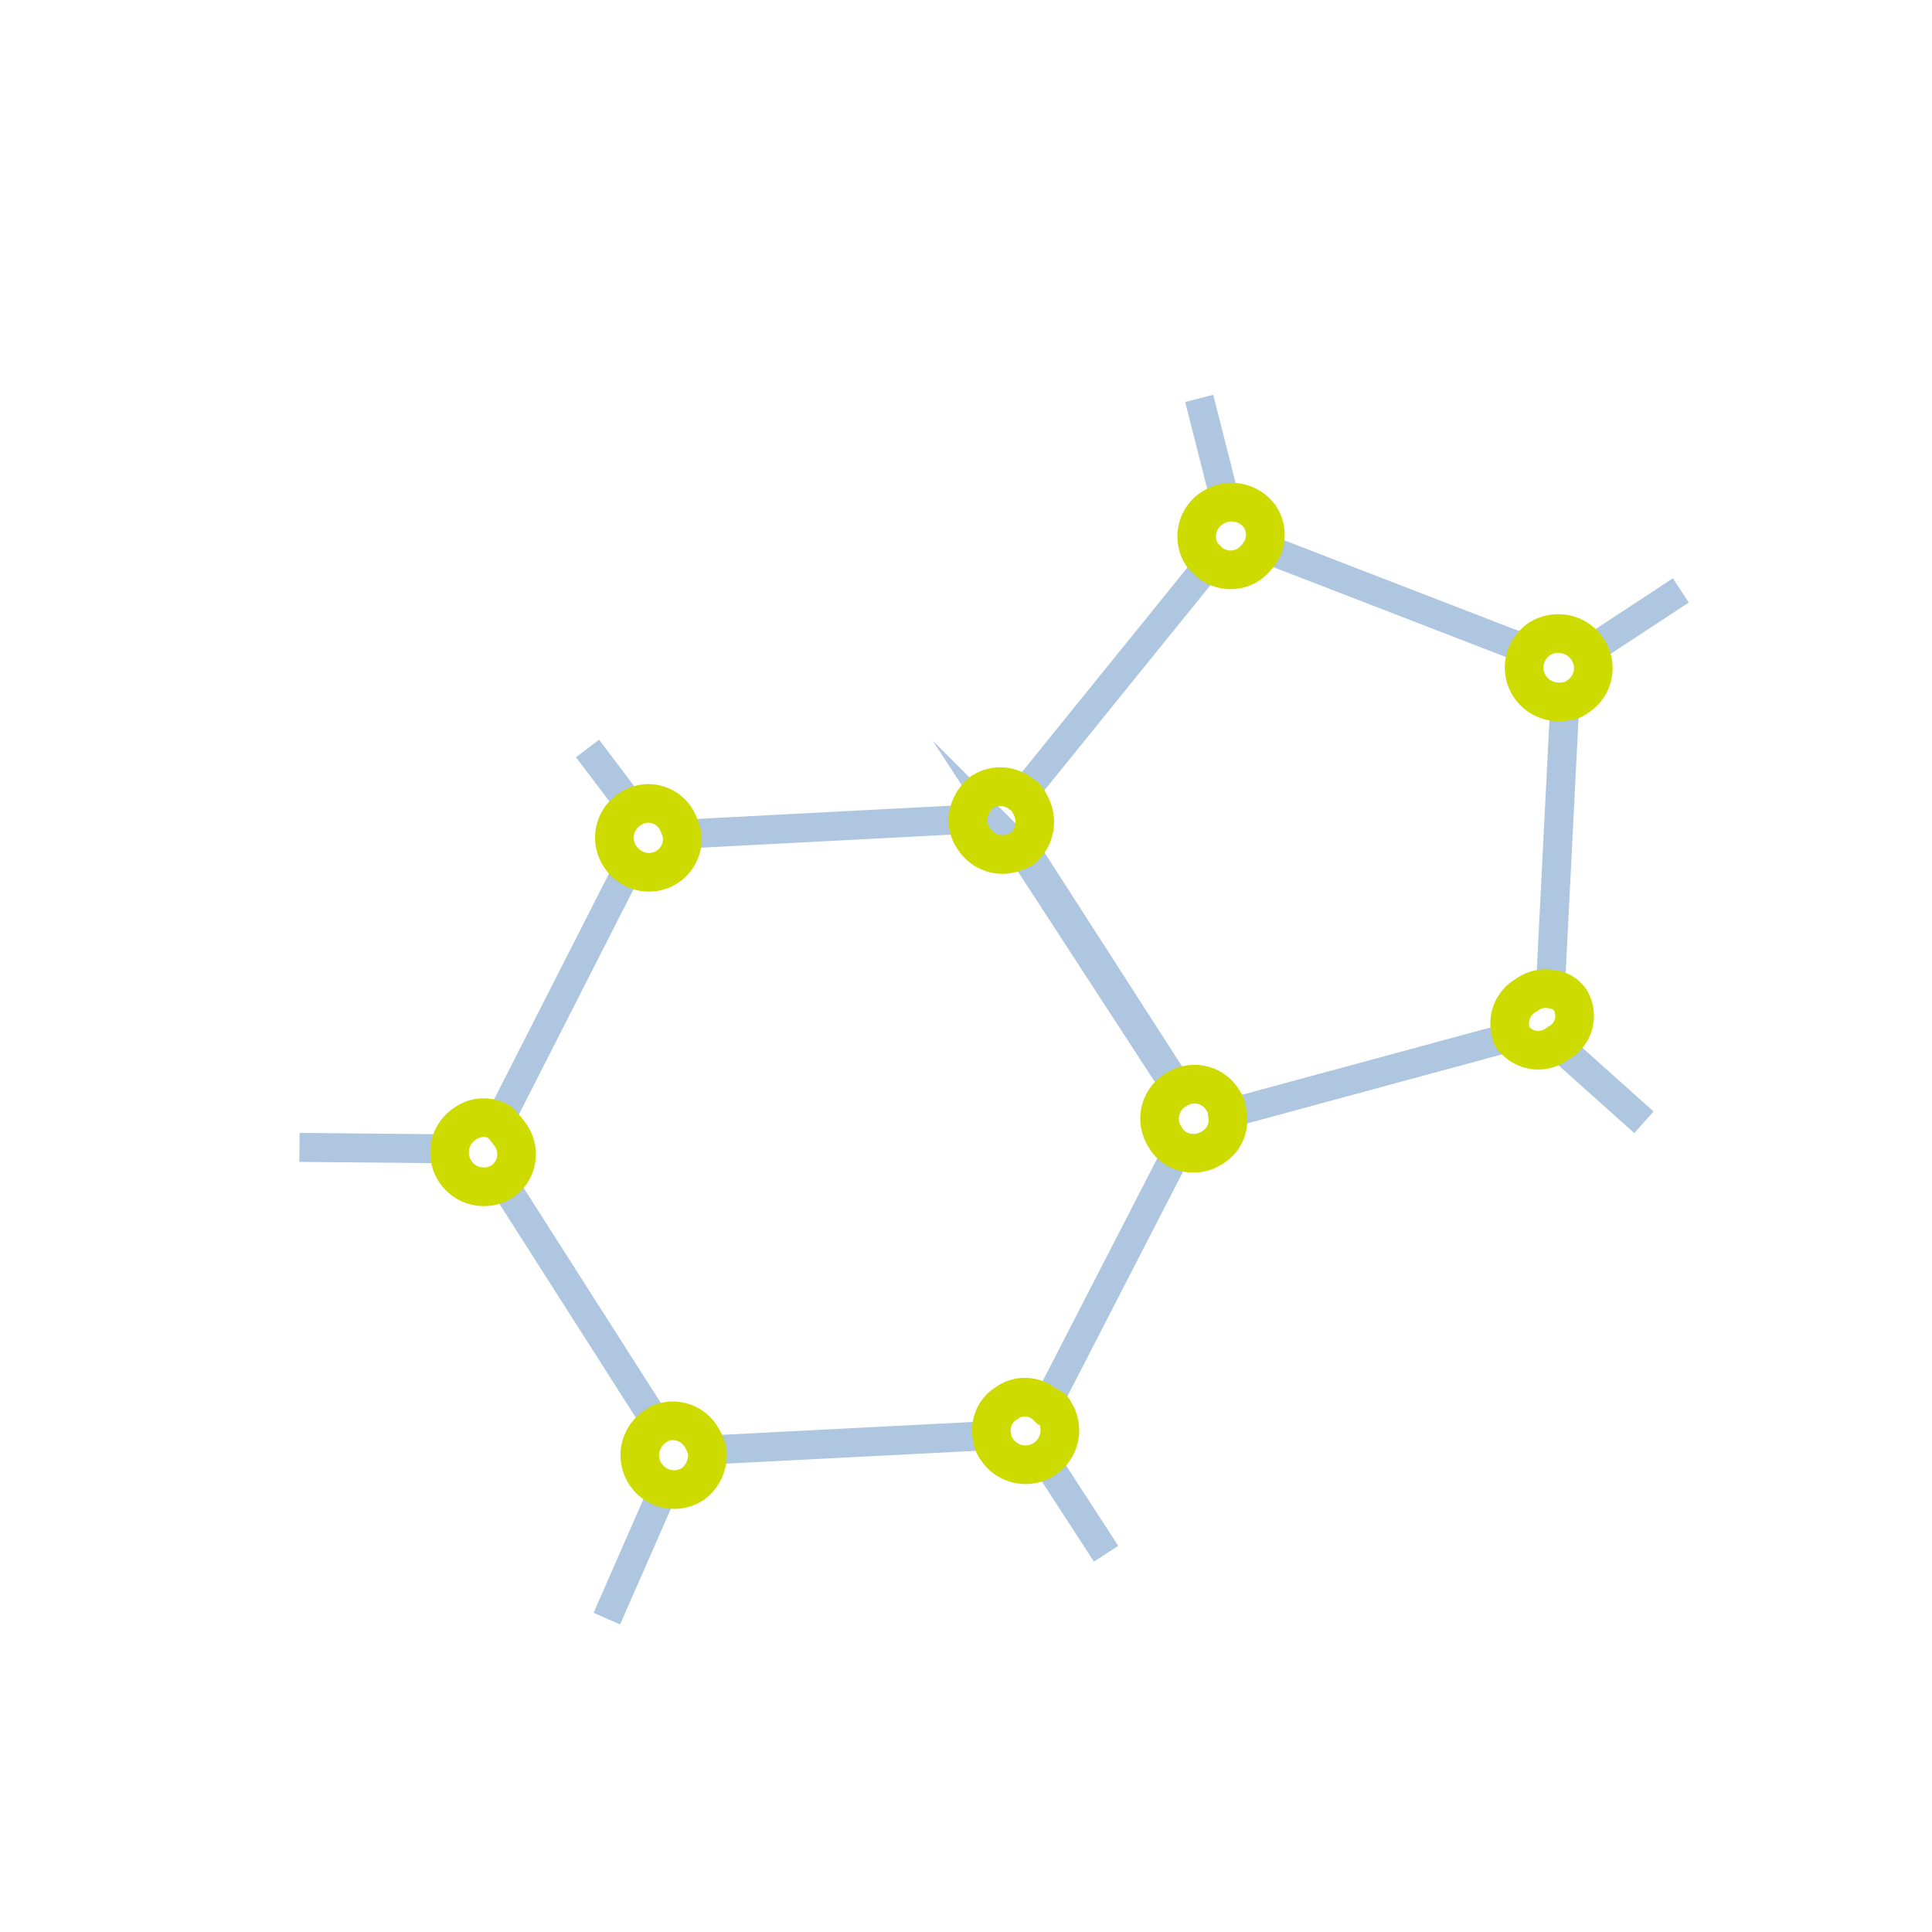 <svg id="Слой_1" data-name="Слой 1" xmlns="http://www.w3.org/2000/svg" viewBox="0 0 100 100"><defs><style>.cls-1,.cls-2{fill:none;stroke-miterlimit:10;}.cls-1{stroke:#afc6e1;stroke-width:1.5px;}.cls-2{stroke:#cddb00;stroke-width:2px;}</style></defs><title>icn_map_research</title><g id="Слой_5" data-name="Слой 5"><path class="cls-1" d="M52.82,43.94l8.11,12.46h0a1.75,1.75,0,0,0-.54,2.45,2.33,2.33,0,0,0,.61.61L54.19,72.69a1.86,1.86,0,0,0-2.06-.15,1.64,1.64,0,0,0-.76,1.76l-14.84.76a1.61,1.61,0,0,0-.31-.76A1.69,1.69,0,0,0,34,73.69L26,61.15a1.72,1.72,0,0,0,.46-2.37,1.81,1.81,0,0,0-.69-.61l6.81-13.38a1.73,1.73,0,0,0,2.68-1.61L50,42.41a1.68,1.68,0,0,0,.31,1,1.85,1.85,0,0,0,2.52.54Z"/><path class="cls-1" d="M81,36.29l-.76,15a2.21,2.21,0,0,0-1.38.23,1.78,1.78,0,0,0-.61,2.14l-14.76,4a2.43,2.43,0,0,0-.23-.69,1.71,1.71,0,0,0-2.22-.61L53,43.86a1.67,1.67,0,0,0,.31-2.29,2,2,0,0,0-.38-.46l9.71-12a1.72,1.72,0,0,0,2.06.08,2.39,2.39,0,0,0,.69-.84L79.2,33.69a1.77,1.77,0,0,0,.08,1.84A1.69,1.69,0,0,0,81,36.29Z"/><line class="cls-1" x1="22.99" y1="59.46" x2="15.5" y2="59.39"/><line class="cls-1" x1="34.16" y1="77.51" x2="31.41" y2="83.78"/><line class="cls-1" x1="54.27" y1="75.83" x2="57.25" y2="80.42"/><line class="cls-1" x1="32.55" y1="41.57" x2="30.41" y2="38.74"/><line class="cls-1" x1="63.37" y1="25.74" x2="62.07" y2="20.62"/><line class="cls-1" x1="82.34" y1="33.62" x2="87" y2="30.56"/><line class="cls-1" x1="80.81" y1="54.26" x2="85.09" y2="58.09"/><path class="cls-2" d="M26.44,58.78A1.71,1.71,0,0,1,26,61.15h0a1.77,1.77,0,0,1-1.91-3,1.63,1.63,0,0,1,1.76-.08A5,5,0,0,1,26.44,58.78Z"/><path class="cls-2" d="M35,42.41a2.74,2.74,0,0,1,.31.84,1.73,1.73,0,0,1-2.68,1.61,1.79,1.79,0,0,1-.54-.54,1.75,1.75,0,0,1,.54-2.45A1.67,1.67,0,0,1,35,42.41Z"/><path class="cls-2" d="M36.3,74.38a2.29,2.29,0,0,1,.31.76,1.87,1.87,0,0,1-.76,1.68,1.77,1.77,0,1,1-1.91-3c.08-.08.15-.08.23-.15A1.72,1.72,0,0,1,36.3,74.38Z"/><path class="cls-2" d="M54.58,73.08a1.77,1.77,0,0,1-3,1.91,1.22,1.22,0,0,1-.23-.61h0a1.64,1.64,0,0,1,.76-1.76,1.61,1.61,0,0,1,2.06.15A.51.51,0,0,1,54.58,73.08Z"/><path class="cls-2" d="M53.28,41.57A1.84,1.84,0,0,1,53,43.86c-.08.08-.08.08-.15.08h0a1.75,1.75,0,0,1-2.45-.54,1.68,1.68,0,0,1-.31-1A2,2,0,0,1,50.83,41a1.72,1.72,0,0,1,2,.08A1,1,0,0,1,53.28,41.57Z"/><path class="cls-2" d="M63.29,56.94a1.23,1.23,0,0,1,.23.69,1.64,1.64,0,0,1-.76,1.76,1.76,1.76,0,0,1-1.84.08,1.57,1.57,0,0,1-.61-.61,1.75,1.75,0,0,1,.54-2.45h0c.08,0,.08-.08.15-.08A1.71,1.71,0,0,1,63.29,56.94Z"/><path class="cls-2" d="M65.21,26.74a1.71,1.71,0,0,1,.15,1.61,2.39,2.39,0,0,1-.69.84,1.72,1.72,0,0,1-2.06-.08l-.38-.38a1.75,1.75,0,0,1,.54-2.45A1.8,1.8,0,0,1,65.21,26.74Z"/><path class="cls-2" d="M82.18,33.62a1.75,1.75,0,0,1-.54,2.45,1,1,0,0,1-.61.23,1.81,1.81,0,0,1-1.84-.76,1.76,1.76,0,0,1-.08-1.84,2.06,2.06,0,0,1,.54-.61A1.82,1.82,0,0,1,82.18,33.62Z"/><path class="cls-2" d="M81.26,51.74A1.6,1.6,0,0,1,80.65,54a1.65,1.65,0,0,1-2.29-.23.4.4,0,0,1-.15-.31A1.68,1.68,0,0,1,79,51.51a1.66,1.66,0,0,1,1.3-.31A1.31,1.31,0,0,1,81.26,51.74Z"/></g></svg>